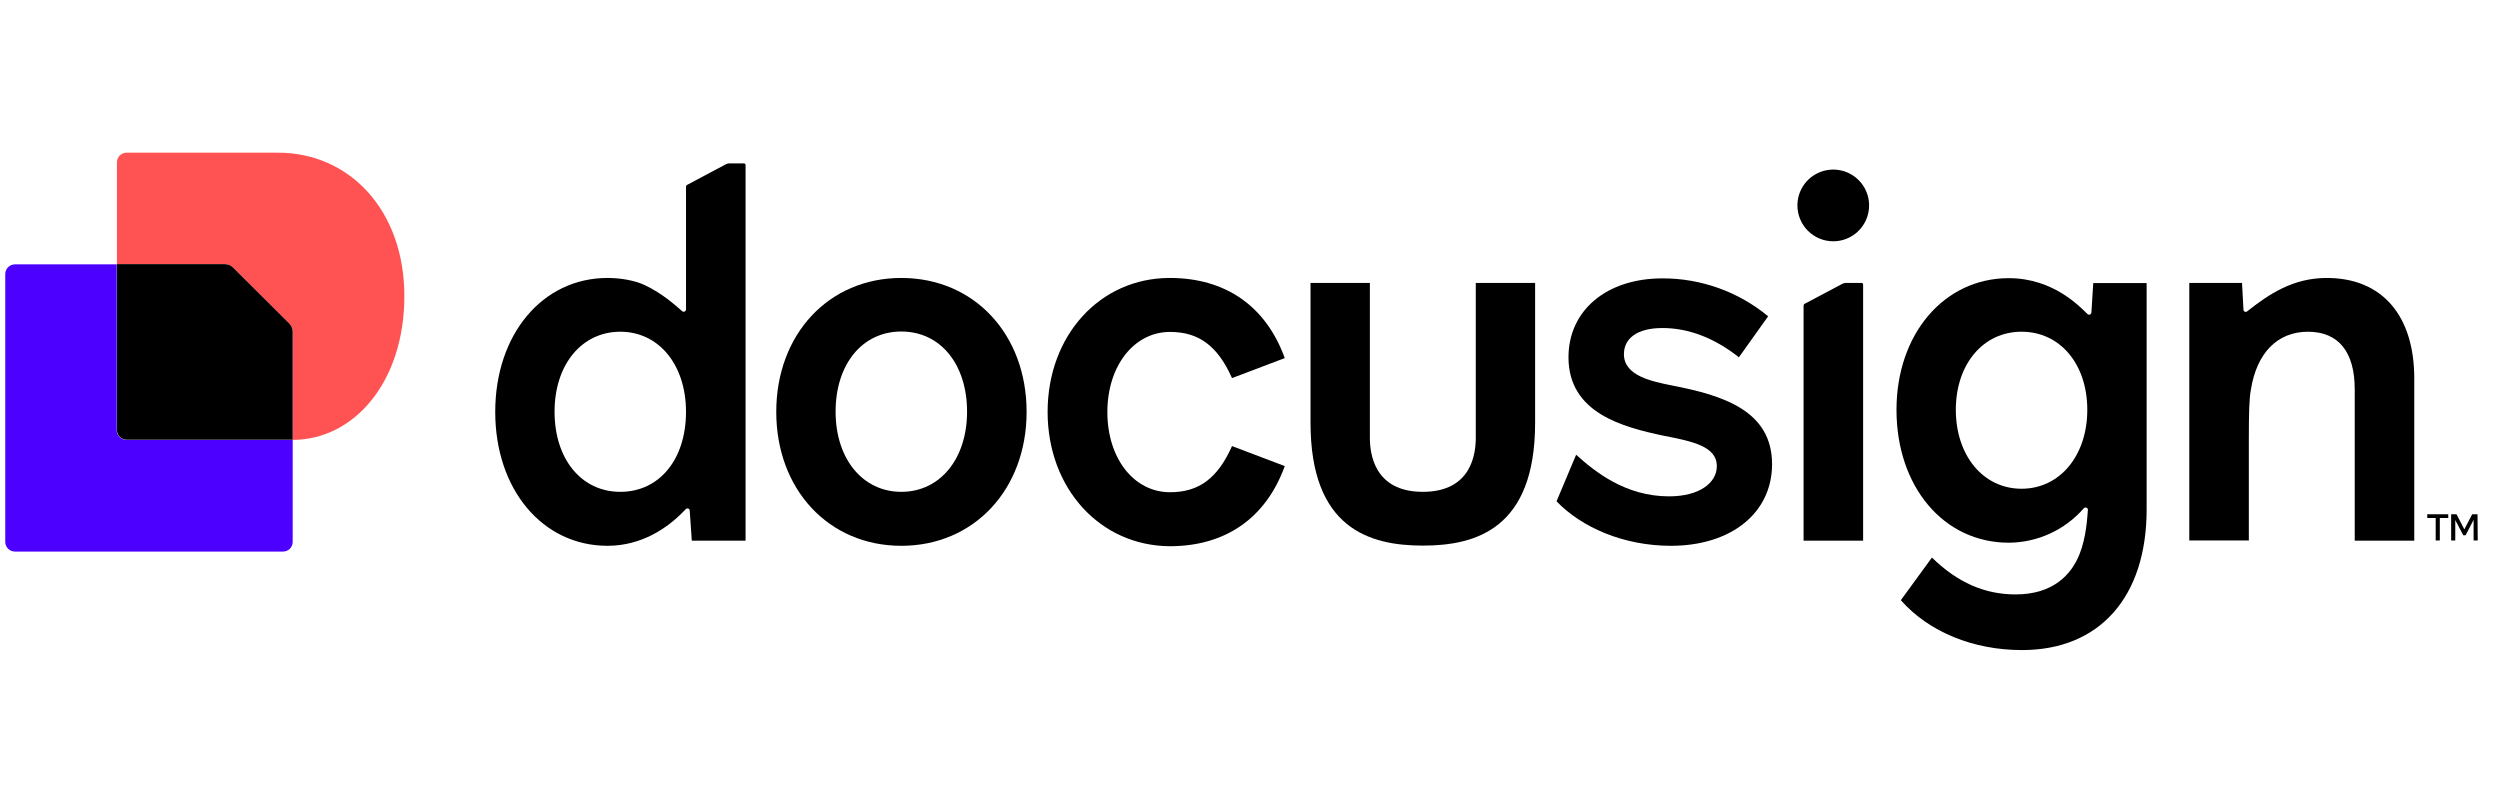 <svg width="109" height="35" viewBox="0 0 109 35" fill="none" xmlns="http://www.w3.org/2000/svg">
<path d="M105.262 16.503V23.573H102.666V16.97C102.666 15.362 101.975 14.464 100.627 14.464C99.279 14.464 98.39 15.407 98.139 16.988C98.067 17.365 98.049 17.949 98.049 19.18V23.564H95.453V12.335H97.752C97.761 12.433 97.815 13.44 97.815 13.502C97.816 13.521 97.821 13.539 97.832 13.554C97.842 13.57 97.856 13.582 97.873 13.589C97.89 13.597 97.909 13.6 97.927 13.597C97.946 13.594 97.963 13.586 97.977 13.574C98.929 12.82 99.98 12.119 101.445 12.119C103.852 12.119 105.262 13.745 105.262 16.503Z" fill="black"/>
<path d="M91.266 12.343L91.185 13.628C91.184 13.646 91.178 13.664 91.167 13.678C91.157 13.693 91.142 13.705 91.126 13.712C91.109 13.72 91.091 13.722 91.073 13.72C91.055 13.718 91.038 13.711 91.023 13.7C90.709 13.403 89.55 12.128 87.583 12.128C84.762 12.128 82.687 14.562 82.687 17.868C82.687 21.219 84.744 23.662 87.583 23.662C88.203 23.658 88.816 23.523 89.379 23.264C89.943 23.005 90.445 22.63 90.853 22.162C90.866 22.147 90.884 22.136 90.904 22.13C90.924 22.125 90.945 22.126 90.964 22.133C90.983 22.139 91 22.152 91.013 22.168C91.025 22.185 91.032 22.205 91.032 22.225C91.006 22.566 90.961 23.42 90.673 24.148C90.314 25.064 89.505 25.917 87.879 25.917C86.541 25.917 85.355 25.405 84.232 24.309L82.876 26.169C84.106 27.561 86.047 28.343 88.158 28.343C91.554 28.343 93.593 26.016 93.593 22.216V12.343H91.266ZM88.14 21.309C86.46 21.309 85.274 19.854 85.274 17.868C85.274 15.883 86.46 14.463 88.14 14.463C89.82 14.463 91.006 15.874 91.006 17.868C91.006 19.863 89.811 21.309 88.14 21.309Z" fill="black"/>
<path d="M77.262 20.24C77.262 22.369 75.474 23.797 72.851 23.797C70.794 23.797 68.961 22.998 67.865 21.857L68.719 19.827C69.545 20.572 70.875 21.641 72.77 21.641C74.091 21.641 74.854 21.057 74.854 20.321C74.854 19.467 73.803 19.243 72.546 19C70.758 18.623 68.386 18.012 68.386 15.578C68.386 13.538 70.039 12.137 72.483 12.137C74.165 12.134 75.795 12.719 77.091 13.79L75.816 15.578C74.737 14.724 73.606 14.302 72.483 14.302C71.36 14.302 70.803 14.769 70.803 15.443C70.803 16.386 72.016 16.629 72.905 16.808C75.142 17.239 77.262 17.913 77.262 20.24Z" fill="black"/>
<path d="M39.298 12.119C36.127 12.119 33.845 14.58 33.845 17.958C33.845 21.336 36.127 23.797 39.298 23.797C42.469 23.797 44.76 21.336 44.76 17.958C44.76 14.58 42.478 12.119 39.298 12.119ZM39.298 21.444C37.618 21.444 36.432 20.015 36.432 17.949C36.432 15.883 37.591 14.454 39.298 14.454C41.005 14.454 42.164 15.883 42.164 17.949C42.164 20.015 40.978 21.444 39.298 21.444Z" fill="black"/>
<path d="M45.676 17.958C45.676 14.625 47.958 12.119 51.003 12.119C53.419 12.119 55.189 13.332 56.016 15.613L53.716 16.485C53.087 15.074 52.261 14.472 51.012 14.472C49.449 14.472 48.281 15.946 48.281 17.967C48.281 19.988 49.44 21.461 51.012 21.461C52.27 21.461 53.087 20.86 53.716 19.449L56.016 20.321C55.189 22.602 53.419 23.815 51.003 23.815C47.958 23.797 45.676 21.291 45.676 17.958Z" fill="black"/>
<path d="M31.797 7.124C31.747 7.123 31.697 7.136 31.653 7.16L29.964 8.058C29.948 8.067 29.934 8.08 29.924 8.096C29.915 8.111 29.91 8.13 29.91 8.148V13.493C29.91 13.513 29.903 13.531 29.892 13.547C29.881 13.563 29.866 13.576 29.848 13.583C29.83 13.591 29.81 13.593 29.791 13.59C29.772 13.587 29.754 13.578 29.74 13.565C29.488 13.35 28.904 12.802 28.096 12.424C27.674 12.227 27.054 12.119 26.488 12.119C23.649 12.119 21.592 14.58 21.592 17.958C21.592 21.336 23.649 23.797 26.488 23.797C27.979 23.797 29.102 23.016 29.785 22.315L29.901 22.198C29.915 22.183 29.932 22.173 29.951 22.169C29.97 22.164 29.99 22.165 30.008 22.172C30.026 22.178 30.042 22.191 30.054 22.206C30.065 22.222 30.072 22.241 30.072 22.261L30.162 23.573H32.507V7.196C32.507 7.186 32.505 7.177 32.501 7.168C32.498 7.16 32.492 7.152 32.486 7.145C32.479 7.138 32.471 7.133 32.462 7.129C32.453 7.126 32.444 7.124 32.435 7.124H31.797ZM27.045 21.444C25.347 21.444 24.179 20.015 24.179 17.949C24.179 15.883 25.374 14.463 27.045 14.463C28.716 14.463 29.91 15.892 29.91 17.958C29.91 20.024 28.752 21.444 27.045 21.444Z" fill="black"/>
<path d="M80.316 12.38L78.69 13.242C78.673 13.251 78.659 13.263 78.65 13.279C78.64 13.295 78.635 13.313 78.636 13.332V23.573H81.232V12.407C81.232 12.397 81.23 12.388 81.227 12.379C81.223 12.37 81.218 12.362 81.211 12.355C81.204 12.349 81.197 12.344 81.188 12.34C81.179 12.336 81.169 12.335 81.16 12.335H80.459C80.409 12.34 80.36 12.355 80.316 12.38Z" fill="black"/>
<path d="M79.93 10.52C80.239 10.52 80.541 10.428 80.798 10.257C81.055 10.085 81.256 9.841 81.374 9.555C81.492 9.269 81.523 8.955 81.463 8.652C81.403 8.349 81.254 8.07 81.035 7.852C80.817 7.633 80.538 7.484 80.235 7.424C79.931 7.364 79.617 7.394 79.332 7.513C79.046 7.631 78.802 7.831 78.63 8.088C78.458 8.346 78.367 8.648 78.367 8.957C78.367 9.371 78.532 9.769 78.825 10.062C79.118 10.355 79.515 10.52 79.93 10.52Z" fill="black"/>
<path d="M66.931 12.335V18.434C66.931 23.061 64.344 23.788 62.035 23.788C59.726 23.788 57.139 23.052 57.139 18.434V12.335H59.726V19.081C59.726 19.737 59.888 21.444 62.035 21.444C64.182 21.444 64.344 19.746 64.344 19.081V12.335H66.931Z" fill="black"/>
<path d="M106.744 22.423V22.585H106.376V23.564H106.196V22.585H105.828V22.423H106.744ZM108.029 23.564H107.849V22.665L107.499 23.339H107.4L107.05 22.674V23.564H106.87V22.423H107.104L107.445 23.079L107.786 22.423H108.02L108.029 23.564Z" fill="black"/>
<path d="M12.761 19.18V23.627C12.761 23.682 12.751 23.737 12.729 23.788C12.708 23.84 12.677 23.886 12.638 23.925C12.599 23.965 12.552 23.996 12.501 24.017C12.45 24.038 12.395 24.049 12.339 24.049H0.652C0.596 24.049 0.541 24.038 0.49 24.017C0.439 23.996 0.392 23.965 0.353 23.925C0.314 23.886 0.283 23.84 0.261 23.788C0.24 23.737 0.229 23.682 0.229 23.627V11.948C0.229 11.893 0.24 11.838 0.261 11.787C0.283 11.735 0.314 11.689 0.353 11.649C0.392 11.61 0.439 11.579 0.49 11.558C0.541 11.537 0.596 11.526 0.652 11.526H5.089V18.758C5.089 18.813 5.1 18.868 5.121 18.919C5.143 18.971 5.174 19.017 5.213 19.056C5.252 19.096 5.299 19.127 5.35 19.148C5.401 19.169 5.456 19.18 5.512 19.18H12.761Z" fill="#4C00FF"/>
<path d="M17.63 12.909C17.63 16.646 15.447 19.171 12.761 19.18V14.473C12.761 14.405 12.748 14.339 12.722 14.277C12.696 14.215 12.657 14.159 12.608 14.113L10.165 11.67C10.118 11.622 10.062 11.583 10.001 11.557C9.939 11.531 9.872 11.517 9.805 11.517H5.098V7.079C5.098 7.024 5.109 6.969 5.13 6.918C5.151 6.866 5.182 6.82 5.222 6.78C5.261 6.741 5.307 6.71 5.359 6.689C5.41 6.668 5.465 6.657 5.52 6.657H12.105C15.231 6.648 17.63 9.163 17.63 12.909Z" fill="#FF5252"/>
<path d="M12.608 14.104C12.656 14.151 12.695 14.207 12.721 14.269C12.747 14.33 12.761 14.397 12.761 14.464V19.171H5.52C5.465 19.171 5.41 19.16 5.359 19.139C5.307 19.118 5.261 19.087 5.222 19.048C5.182 19.008 5.151 18.962 5.13 18.91C5.109 18.859 5.098 18.804 5.098 18.749V11.517H9.805C9.873 11.517 9.939 11.53 10.001 11.556C10.063 11.582 10.119 11.621 10.165 11.67L12.608 14.104Z" fill="black"/>
</svg>
